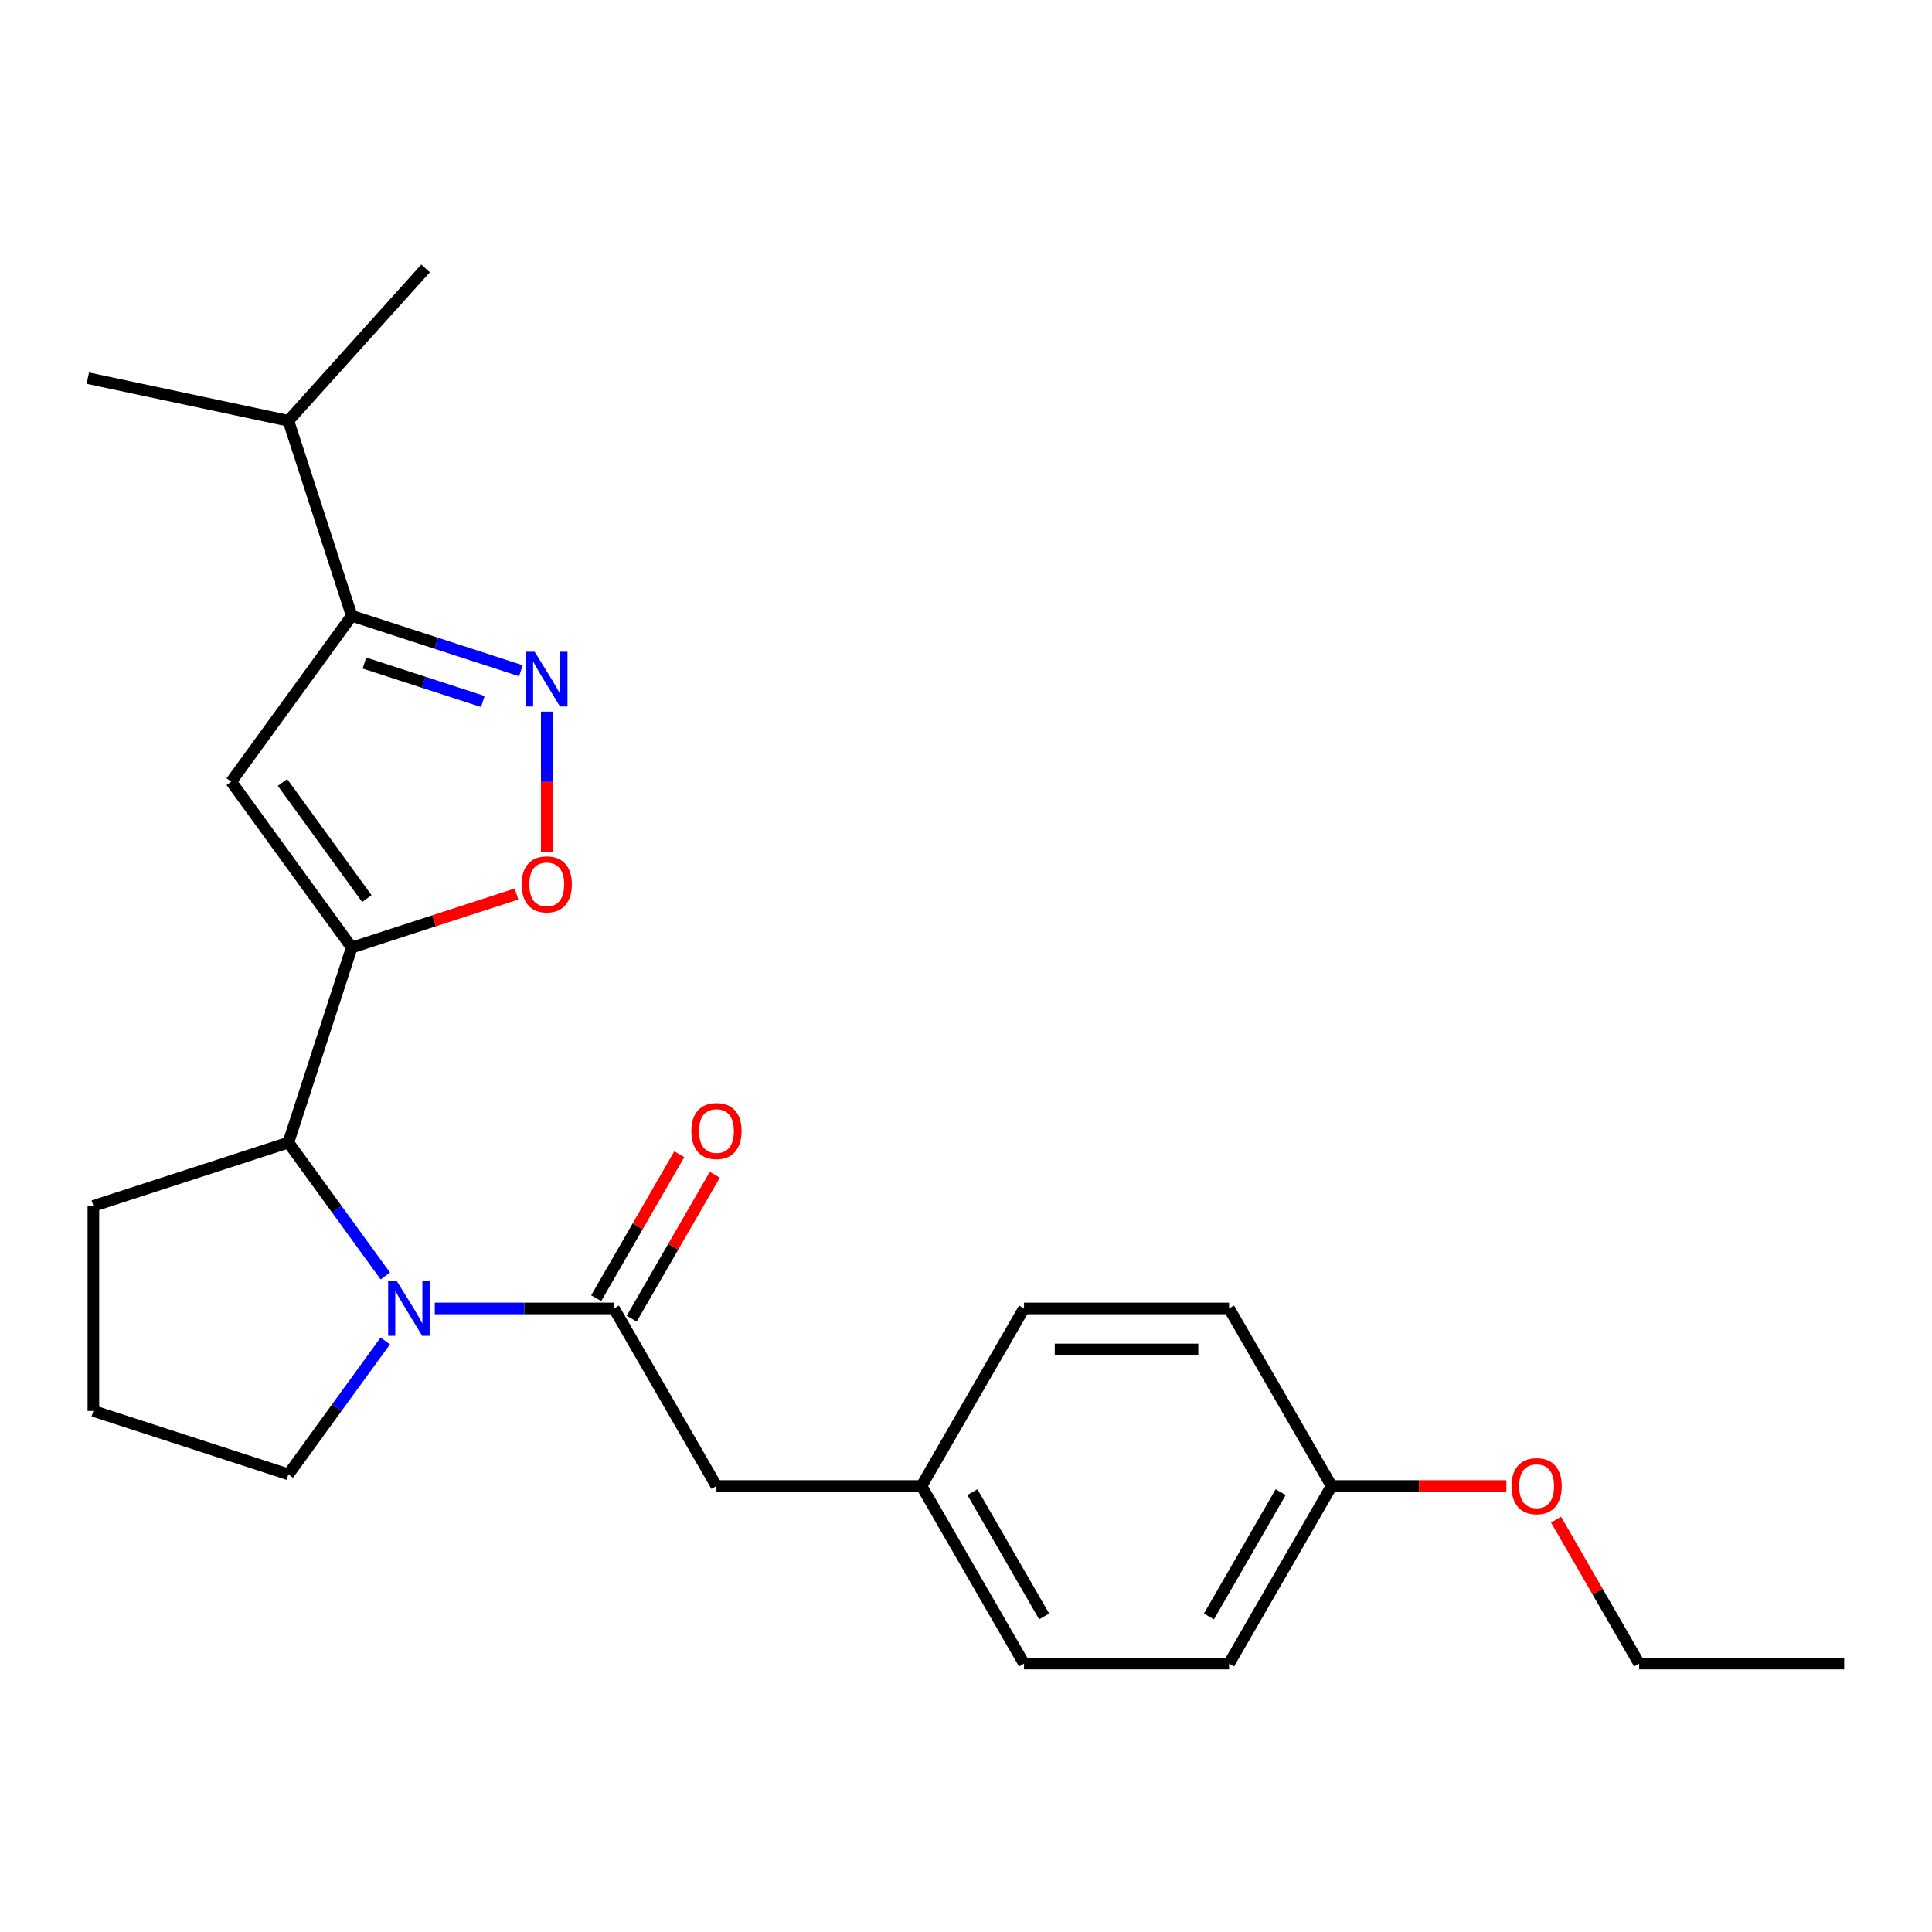 <?xml version='1.0' encoding='iso-8859-1'?>
<svg version='1.1' baseProfile='full'
              xmlns='http://www.w3.org/2000/svg'
                      xmlns:rdkit='http://www.rdkit.org/xml'
                      xmlns:xlink='http://www.w3.org/1999/xlink'
                  xml:space='preserve'
width='1000px' height='1000px' viewBox='0 0 1000 1000'>
<!-- END OF HEADER -->
<rect style='opacity:1.0;fill:#FFFFFF;stroke:none' width='1000' height='1000' x='0' y='0'> </rect>
<path class='bond-1' d='M 182.06,490.454 L 119.679,404.594' style='fill:none;fill-rule:evenodd;stroke:#000000;stroke-width:6px;stroke-linecap:butt;stroke-linejoin:miter;stroke-opacity:1' />
<path class='bond-1' d='M 189.874,465.099 L 146.208,404.997' style='fill:none;fill-rule:evenodd;stroke:#000000;stroke-width:6px;stroke-linecap:butt;stroke-linejoin:miter;stroke-opacity:1' />
<path class='bond-4' d='M 182.06,490.454 L 224.7,476.6' style='fill:none;fill-rule:evenodd;stroke:#000000;stroke-width:6px;stroke-linecap:butt;stroke-linejoin:miter;stroke-opacity:1' />
<path class='bond-4' d='M 224.7,476.6 L 267.341,462.745' style='fill:none;fill-rule:evenodd;stroke:#FF0000;stroke-width:6px;stroke-linecap:butt;stroke-linejoin:miter;stroke-opacity:1' />
<path class='bond-5' d='M 182.06,490.454 L 149.264,591.389' style='fill:none;fill-rule:evenodd;stroke:#000000;stroke-width:6px;stroke-linecap:butt;stroke-linejoin:miter;stroke-opacity:1' />
<path class='bond-0' d='M 199.429,660.435 L 174.347,625.912' style='fill:none;fill-rule:evenodd;stroke:#0000FF;stroke-width:6px;stroke-linecap:butt;stroke-linejoin:miter;stroke-opacity:1' />
<path class='bond-0' d='M 174.347,625.912 L 149.264,591.389' style='fill:none;fill-rule:evenodd;stroke:#000000;stroke-width:6px;stroke-linecap:butt;stroke-linejoin:miter;stroke-opacity:1' />
<path class='bond-3' d='M 225.038,677.249 L 271.406,677.249' style='fill:none;fill-rule:evenodd;stroke:#0000FF;stroke-width:6px;stroke-linecap:butt;stroke-linejoin:miter;stroke-opacity:1' />
<path class='bond-3' d='M 271.406,677.249 L 317.774,677.249' style='fill:none;fill-rule:evenodd;stroke:#000000;stroke-width:6px;stroke-linecap:butt;stroke-linejoin:miter;stroke-opacity:1' />
<path class='bond-11' d='M 199.429,694.062 L 174.347,728.585' style='fill:none;fill-rule:evenodd;stroke:#0000FF;stroke-width:6px;stroke-linecap:butt;stroke-linejoin:miter;stroke-opacity:1' />
<path class='bond-11' d='M 174.347,728.585 L 149.264,763.108' style='fill:none;fill-rule:evenodd;stroke:#000000;stroke-width:6px;stroke-linecap:butt;stroke-linejoin:miter;stroke-opacity:1' />
<path class='bond-6' d='M 119.679,404.594 L 182.06,318.735' style='fill:none;fill-rule:evenodd;stroke:#000000;stroke-width:6px;stroke-linecap:butt;stroke-linejoin:miter;stroke-opacity:1' />
<path class='bond-2' d='M 282.994,368.343 L 282.994,404.725' style='fill:none;fill-rule:evenodd;stroke:#0000FF;stroke-width:6px;stroke-linecap:butt;stroke-linejoin:miter;stroke-opacity:1' />
<path class='bond-2' d='M 282.994,404.725 L 282.994,441.106' style='fill:none;fill-rule:evenodd;stroke:#FF0000;stroke-width:6px;stroke-linecap:butt;stroke-linejoin:miter;stroke-opacity:1' />
<path class='bond-24' d='M 269.601,347.178 L 225.83,332.956' style='fill:none;fill-rule:evenodd;stroke:#0000FF;stroke-width:6px;stroke-linecap:butt;stroke-linejoin:miter;stroke-opacity:1' />
<path class='bond-24' d='M 225.83,332.956 L 182.06,318.735' style='fill:none;fill-rule:evenodd;stroke:#000000;stroke-width:6px;stroke-linecap:butt;stroke-linejoin:miter;stroke-opacity:1' />
<path class='bond-24' d='M 249.91,363.099 L 219.271,353.143' style='fill:none;fill-rule:evenodd;stroke:#0000FF;stroke-width:6px;stroke-linecap:butt;stroke-linejoin:miter;stroke-opacity:1' />
<path class='bond-24' d='M 219.271,353.143 L 188.632,343.188' style='fill:none;fill-rule:evenodd;stroke:#000000;stroke-width:6px;stroke-linecap:butt;stroke-linejoin:miter;stroke-opacity:1' />
<path class='bond-7' d='M 317.774,677.249 L 370.838,769.159' style='fill:none;fill-rule:evenodd;stroke:#000000;stroke-width:6px;stroke-linecap:butt;stroke-linejoin:miter;stroke-opacity:1' />
<path class='bond-8' d='M 326.965,682.555 L 348.47,645.307' style='fill:none;fill-rule:evenodd;stroke:#000000;stroke-width:6px;stroke-linecap:butt;stroke-linejoin:miter;stroke-opacity:1' />
<path class='bond-8' d='M 348.47,645.307 L 369.975,608.058' style='fill:none;fill-rule:evenodd;stroke:#FF0000;stroke-width:6px;stroke-linecap:butt;stroke-linejoin:miter;stroke-opacity:1' />
<path class='bond-8' d='M 308.583,671.942 L 330.088,634.694' style='fill:none;fill-rule:evenodd;stroke:#000000;stroke-width:6px;stroke-linecap:butt;stroke-linejoin:miter;stroke-opacity:1' />
<path class='bond-8' d='M 330.088,634.694 L 351.593,597.445' style='fill:none;fill-rule:evenodd;stroke:#FF0000;stroke-width:6px;stroke-linecap:butt;stroke-linejoin:miter;stroke-opacity:1' />
<path class='bond-17' d='M 149.264,591.389 L 48.33,624.184' style='fill:none;fill-rule:evenodd;stroke:#000000;stroke-width:6px;stroke-linecap:butt;stroke-linejoin:miter;stroke-opacity:1' />
<path class='bond-9' d='M 182.06,318.735 L 149.264,217.8' style='fill:none;fill-rule:evenodd;stroke:#000000;stroke-width:6px;stroke-linecap:butt;stroke-linejoin:miter;stroke-opacity:1' />
<path class='bond-10' d='M 370.838,769.159 L 476.967,769.159' style='fill:none;fill-rule:evenodd;stroke:#000000;stroke-width:6px;stroke-linecap:butt;stroke-linejoin:miter;stroke-opacity:1' />
<path class='bond-20' d='M 149.264,217.8 L 220.278,138.931' style='fill:none;fill-rule:evenodd;stroke:#000000;stroke-width:6px;stroke-linecap:butt;stroke-linejoin:miter;stroke-opacity:1' />
<path class='bond-21' d='M 149.264,217.8 L 45.455,195.735' style='fill:none;fill-rule:evenodd;stroke:#000000;stroke-width:6px;stroke-linecap:butt;stroke-linejoin:miter;stroke-opacity:1' />
<path class='bond-13' d='M 476.967,769.159 L 530.031,677.249' style='fill:none;fill-rule:evenodd;stroke:#000000;stroke-width:6px;stroke-linecap:butt;stroke-linejoin:miter;stroke-opacity:1' />
<path class='bond-14' d='M 476.967,769.159 L 530.031,861.069' style='fill:none;fill-rule:evenodd;stroke:#000000;stroke-width:6px;stroke-linecap:butt;stroke-linejoin:miter;stroke-opacity:1' />
<path class='bond-14' d='M 503.308,772.332 L 540.453,836.669' style='fill:none;fill-rule:evenodd;stroke:#000000;stroke-width:6px;stroke-linecap:butt;stroke-linejoin:miter;stroke-opacity:1' />
<path class='bond-25' d='M 149.264,763.108 L 48.33,730.313' style='fill:none;fill-rule:evenodd;stroke:#000000;stroke-width:6px;stroke-linecap:butt;stroke-linejoin:miter;stroke-opacity:1' />
<path class='bond-12' d='M 689.224,769.159 L 636.159,861.069' style='fill:none;fill-rule:evenodd;stroke:#000000;stroke-width:6px;stroke-linecap:butt;stroke-linejoin:miter;stroke-opacity:1' />
<path class='bond-12' d='M 662.882,772.332 L 625.737,836.669' style='fill:none;fill-rule:evenodd;stroke:#000000;stroke-width:6px;stroke-linecap:butt;stroke-linejoin:miter;stroke-opacity:1' />
<path class='bond-18' d='M 689.224,769.159 L 734.462,769.159' style='fill:none;fill-rule:evenodd;stroke:#000000;stroke-width:6px;stroke-linecap:butt;stroke-linejoin:miter;stroke-opacity:1' />
<path class='bond-18' d='M 734.462,769.159 L 779.699,769.159' style='fill:none;fill-rule:evenodd;stroke:#FF0000;stroke-width:6px;stroke-linecap:butt;stroke-linejoin:miter;stroke-opacity:1' />
<path class='bond-26' d='M 689.224,769.159 L 636.159,677.249' style='fill:none;fill-rule:evenodd;stroke:#000000;stroke-width:6px;stroke-linecap:butt;stroke-linejoin:miter;stroke-opacity:1' />
<path class='bond-15' d='M 530.031,677.249 L 636.159,677.249' style='fill:none;fill-rule:evenodd;stroke:#000000;stroke-width:6px;stroke-linecap:butt;stroke-linejoin:miter;stroke-opacity:1' />
<path class='bond-15' d='M 545.95,698.474 L 620.24,698.474' style='fill:none;fill-rule:evenodd;stroke:#000000;stroke-width:6px;stroke-linecap:butt;stroke-linejoin:miter;stroke-opacity:1' />
<path class='bond-16' d='M 530.031,861.069 L 636.159,861.069' style='fill:none;fill-rule:evenodd;stroke:#000000;stroke-width:6px;stroke-linecap:butt;stroke-linejoin:miter;stroke-opacity:1' />
<path class='bond-19' d='M 48.33,624.184 L 48.33,730.313' style='fill:none;fill-rule:evenodd;stroke:#000000;stroke-width:6px;stroke-linecap:butt;stroke-linejoin:miter;stroke-opacity:1' />
<path class='bond-22' d='M 805.406,786.572 L 826.911,823.82' style='fill:none;fill-rule:evenodd;stroke:#FF0000;stroke-width:6px;stroke-linecap:butt;stroke-linejoin:miter;stroke-opacity:1' />
<path class='bond-22' d='M 826.911,823.82 L 848.417,861.069' style='fill:none;fill-rule:evenodd;stroke:#000000;stroke-width:6px;stroke-linecap:butt;stroke-linejoin:miter;stroke-opacity:1' />
<path class='bond-23' d='M 848.417,861.069 L 954.545,861.069' style='fill:none;fill-rule:evenodd;stroke:#000000;stroke-width:6px;stroke-linecap:butt;stroke-linejoin:miter;stroke-opacity:1' />
<path  class='atom-1' d='M 205.385 663.089
L 214.665 678.089
Q 215.585 679.569, 217.065 682.249
Q 218.545 684.929, 218.625 685.089
L 218.625 663.089
L 222.385 663.089
L 222.385 691.409
L 218.505 691.409
L 208.545 675.009
Q 207.385 673.089, 206.145 670.889
Q 204.945 668.689, 204.585 668.009
L 204.585 691.409
L 200.905 691.409
L 200.905 663.089
L 205.385 663.089
' fill='#0000FF'/>
<path  class='atom-3' d='M 276.734 337.37
L 286.014 352.37
Q 286.934 353.85, 288.414 356.53
Q 289.894 359.21, 289.974 359.37
L 289.974 337.37
L 293.734 337.37
L 293.734 365.69
L 289.854 365.69
L 279.894 349.29
Q 278.734 347.37, 277.494 345.17
Q 276.294 342.97, 275.934 342.29
L 275.934 365.69
L 272.254 365.69
L 272.254 337.37
L 276.734 337.37
' fill='#0000FF'/>
<path  class='atom-5' d='M 269.994 457.739
Q 269.994 450.939, 273.354 447.139
Q 276.714 443.339, 282.994 443.339
Q 289.274 443.339, 292.634 447.139
Q 295.994 450.939, 295.994 457.739
Q 295.994 464.619, 292.594 468.539
Q 289.194 472.419, 282.994 472.419
Q 276.754 472.419, 273.354 468.539
Q 269.994 464.659, 269.994 457.739
M 282.994 469.219
Q 287.314 469.219, 289.634 466.339
Q 291.994 463.419, 291.994 457.739
Q 291.994 452.179, 289.634 449.379
Q 287.314 446.539, 282.994 446.539
Q 278.674 446.539, 276.314 449.339
Q 273.994 452.139, 273.994 457.739
Q 273.994 463.459, 276.314 466.339
Q 278.674 469.219, 282.994 469.219
' fill='#FF0000'/>
<path  class='atom-9' d='M 357.838 585.418
Q 357.838 578.618, 361.198 574.818
Q 364.558 571.018, 370.838 571.018
Q 377.118 571.018, 380.478 574.818
Q 383.838 578.618, 383.838 585.418
Q 383.838 592.298, 380.438 596.218
Q 377.038 600.098, 370.838 600.098
Q 364.598 600.098, 361.198 596.218
Q 357.838 592.338, 357.838 585.418
M 370.838 596.898
Q 375.158 596.898, 377.478 594.018
Q 379.838 591.098, 379.838 585.418
Q 379.838 579.858, 377.478 577.058
Q 375.158 574.218, 370.838 574.218
Q 366.518 574.218, 364.158 577.018
Q 361.838 579.818, 361.838 585.418
Q 361.838 591.138, 364.158 594.018
Q 366.518 596.898, 370.838 596.898
' fill='#FF0000'/>
<path  class='atom-19' d='M 782.352 769.239
Q 782.352 762.439, 785.712 758.639
Q 789.072 754.839, 795.352 754.839
Q 801.632 754.839, 804.992 758.639
Q 808.352 762.439, 808.352 769.239
Q 808.352 776.119, 804.952 780.039
Q 801.552 783.919, 795.352 783.919
Q 789.112 783.919, 785.712 780.039
Q 782.352 776.159, 782.352 769.239
M 795.352 780.719
Q 799.672 780.719, 801.992 777.839
Q 804.352 774.919, 804.352 769.239
Q 804.352 763.679, 801.992 760.879
Q 799.672 758.039, 795.352 758.039
Q 791.032 758.039, 788.672 760.839
Q 786.352 763.639, 786.352 769.239
Q 786.352 774.959, 788.672 777.839
Q 791.032 780.719, 795.352 780.719
' fill='#FF0000'/>
</svg>
